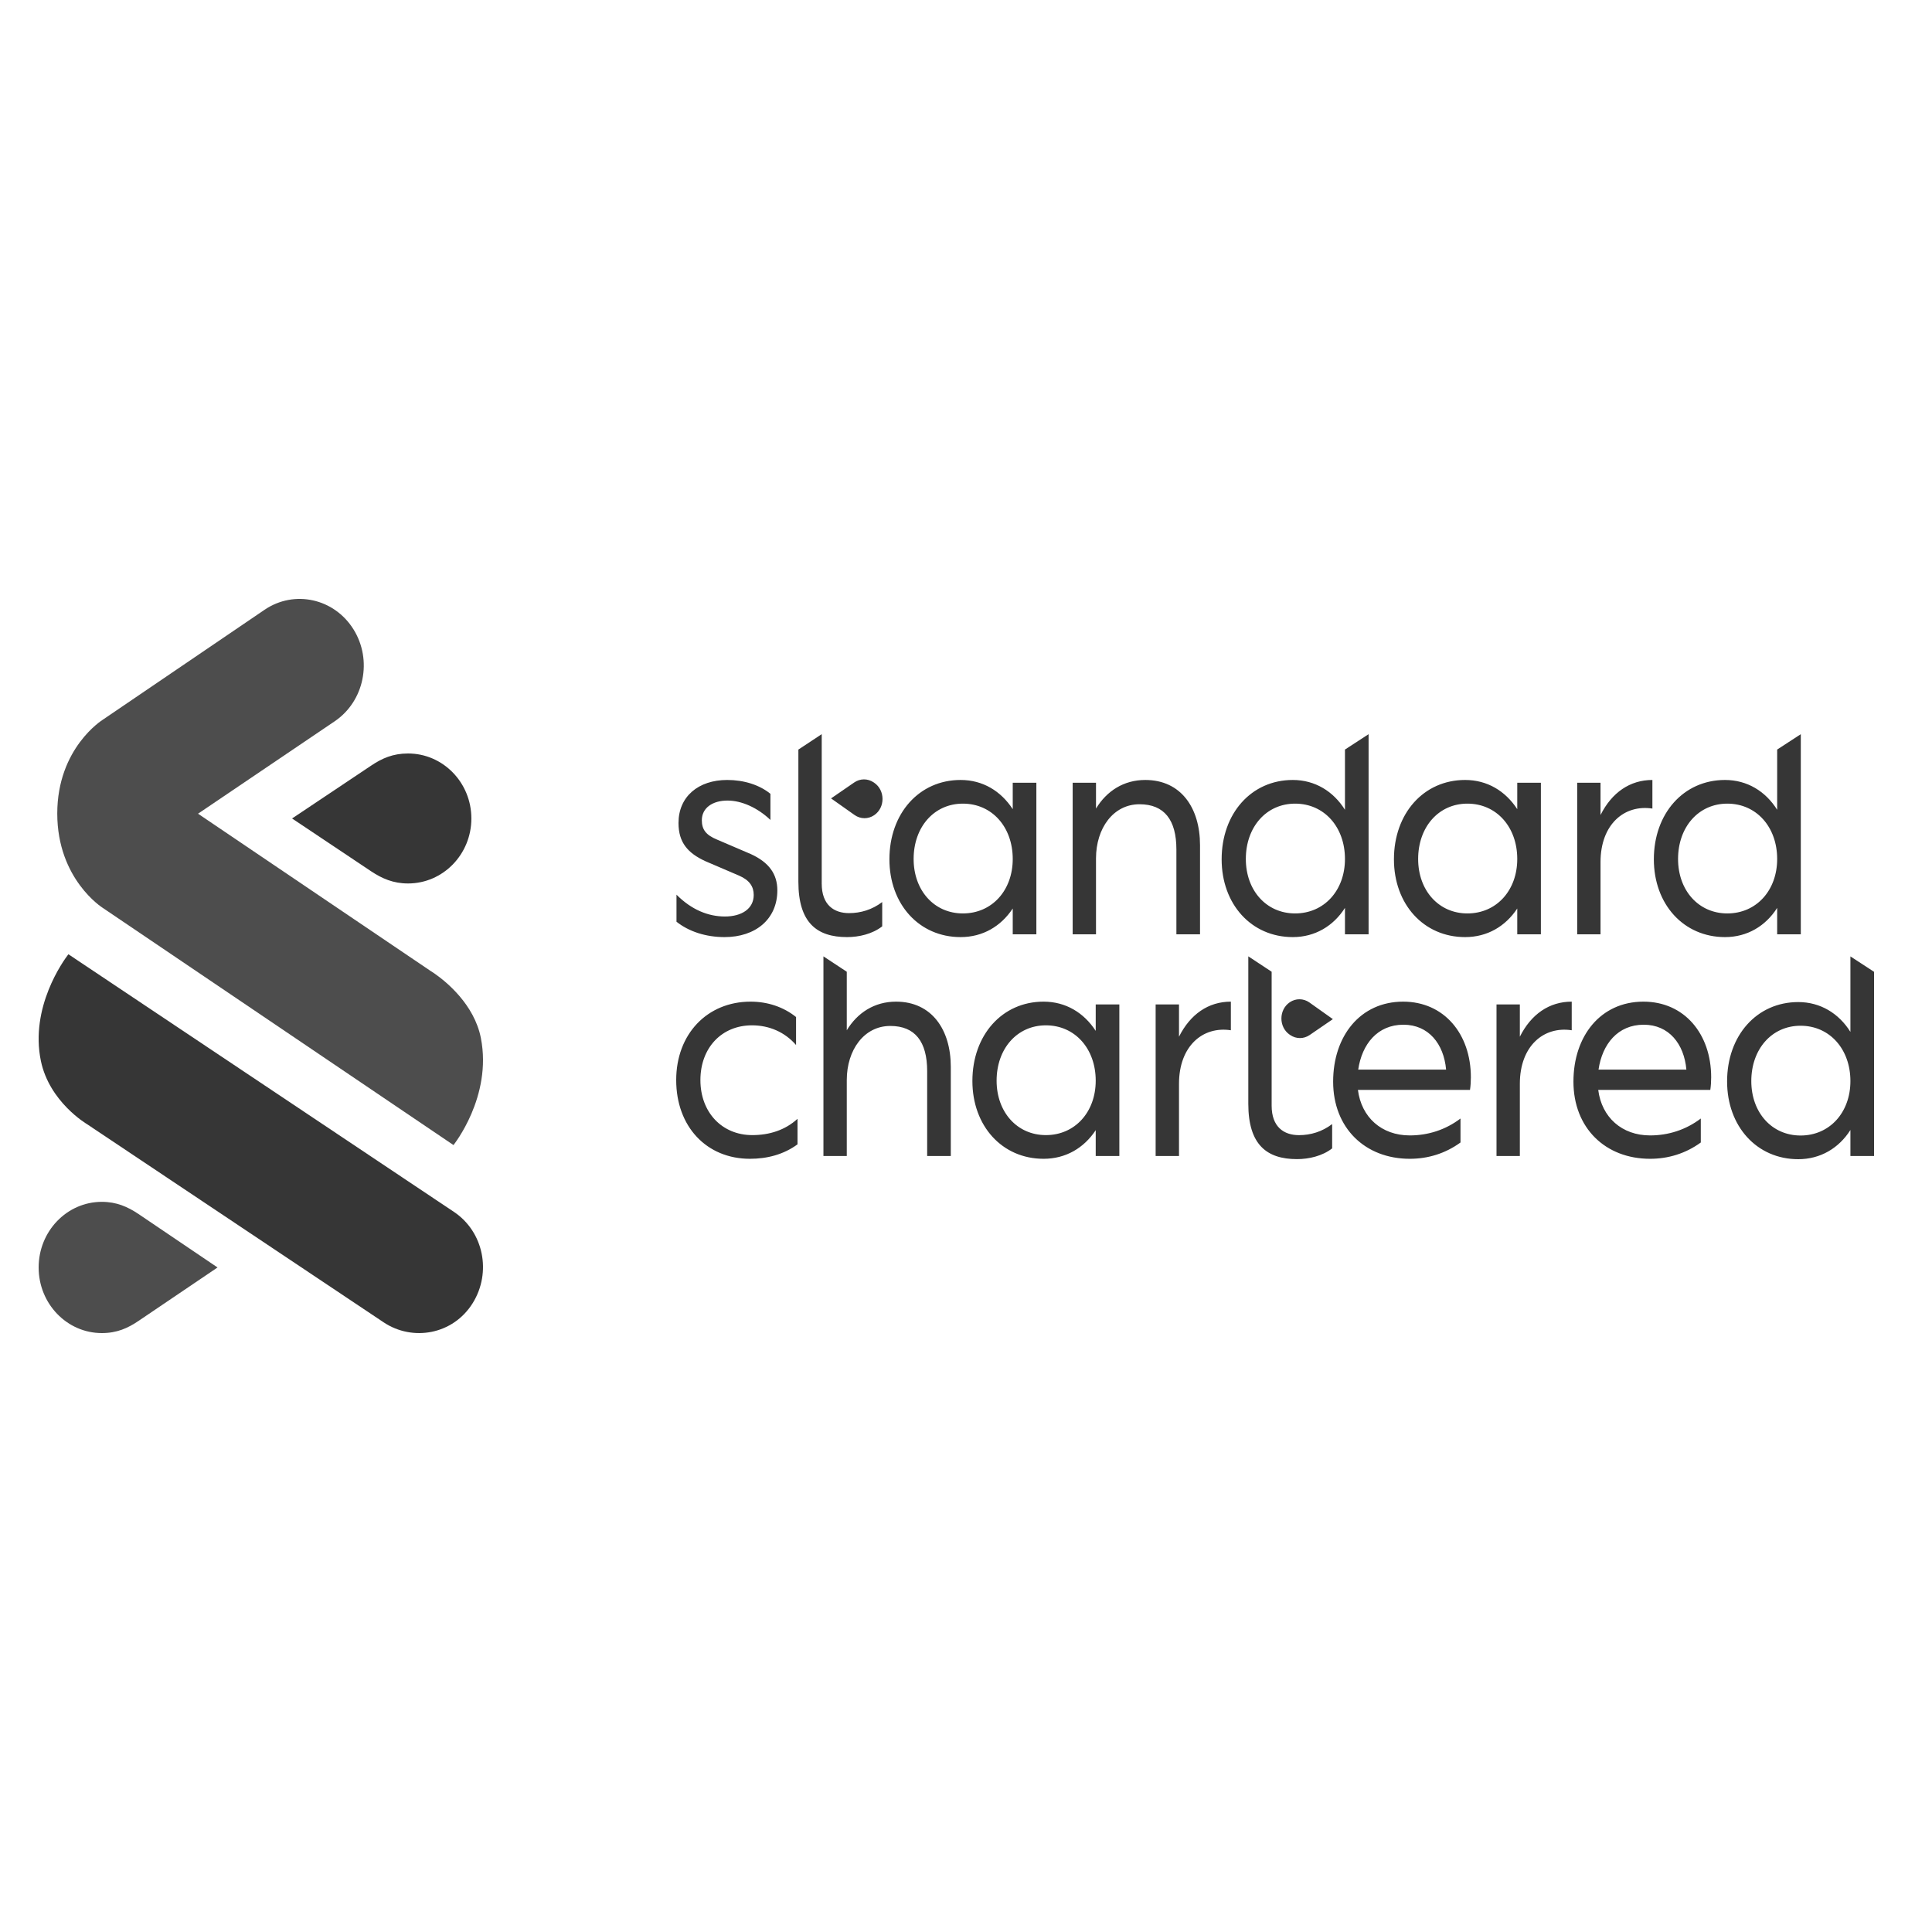 <svg width="100" height="100" viewBox="0 0 100 100" fill="none" xmlns="http://www.w3.org/2000/svg">
<path fill-rule="evenodd" clip-rule="evenodd" d="M3.541 49.392L23.496 62.727C25.035 63.757 25.455 65.863 24.466 67.451C23.449 69.083 21.361 69.443 19.862 68.447L4.487 58.175C4.487 58.175 2.559 57.038 2.117 54.918C1.537 52.132 3.291 49.719 3.518 49.422L3.541 49.392ZM21.12 39C22.93 39 24.398 40.506 24.398 42.364C24.398 44.222 22.93 45.728 21.12 45.728C20.355 45.728 19.774 45.472 19.221 45.106L15.117 42.364L19.221 39.621C19.769 39.255 20.331 39 21.12 39Z" fill="#363636"/>
<path fill-rule="evenodd" clip-rule="evenodd" d="M5.271 62.207C6.034 62.207 6.614 62.466 7.166 62.835L11.26 65.604L7.166 68.373C6.619 68.742 6.059 69 5.271 69C3.464 69 2 67.479 2 65.604C2 63.728 3.464 62.207 5.271 62.207ZM18.293 32.569C19.292 34.165 18.856 36.3 17.319 37.337L10.25 42.117L22.294 50.261C22.294 50.261 22.339 50.288 22.416 50.339L22.523 50.413C23.092 50.813 24.548 51.987 24.89 53.728C25.486 56.766 23.472 59.268 23.472 59.268L5.314 46.989C5.314 46.989 2.964 45.516 2.964 42.108C2.964 38.712 5.314 37.257 5.314 37.257L13.701 31.557C15.238 30.52 17.294 30.973 18.293 32.569Z" fill="#4D4D4D"/>
<path fill-rule="evenodd" clip-rule="evenodd" d="M95.777 49.503L97 50.301V59.835H95.777V58.488C95.181 59.427 94.226 60 93.078 60C90.93 60 89.394 58.297 89.394 55.973C89.394 53.602 90.93 51.867 93.078 51.867C94.226 51.867 95.181 52.456 95.777 53.411V49.503ZM64.612 49.5L65.82 50.297V57.227C65.82 58.325 66.446 58.755 67.237 58.755C67.833 58.755 68.43 58.58 68.952 58.182V59.44C68.445 59.837 67.744 59.996 67.132 59.996C65.566 59.996 64.612 59.248 64.612 57.132V49.5ZM85.065 51.845C87.183 51.845 88.57 53.517 88.57 55.761C88.57 55.984 88.555 56.206 88.525 56.413H82.724C82.903 57.83 83.947 58.769 85.408 58.769C86.348 58.769 87.258 58.483 88.033 57.894V59.135C87.243 59.708 86.348 59.979 85.408 59.979C83.097 59.979 81.441 58.387 81.441 55.984C81.441 53.628 82.843 51.845 85.065 51.845ZM54.015 51.845C55.163 51.845 56.103 52.418 56.714 53.358V51.989H57.937V59.836H56.714V58.498C56.103 59.422 55.163 59.979 54.015 59.979C51.867 59.979 50.331 58.276 50.331 55.952C50.331 53.58 51.867 51.845 54.015 51.845ZM38.848 51.845C39.728 51.845 40.548 52.116 41.204 52.641V54.09C40.622 53.421 39.817 53.071 38.922 53.071C37.356 53.071 36.253 54.233 36.253 55.904C36.253 57.575 37.371 58.753 38.937 58.753C39.817 58.753 40.638 58.498 41.279 57.91V59.231C40.563 59.756 39.713 59.979 38.818 59.979C36.566 59.979 35 58.307 35 55.904C35 53.517 36.611 51.845 38.848 51.845ZM72.627 51.845C74.745 51.845 76.132 53.517 76.132 55.761C76.132 55.984 76.117 56.206 76.087 56.413H70.286C70.465 57.83 71.509 58.769 72.97 58.769C73.91 58.769 74.82 58.483 75.595 57.894V59.135C74.805 59.708 73.91 59.979 72.97 59.979C70.659 59.979 69.003 58.387 69.003 55.984C69.003 53.628 70.405 51.845 72.627 51.845ZM42.621 49.501L43.829 50.298L43.829 53.326C44.381 52.418 45.261 51.845 46.379 51.845C48.228 51.845 49.213 53.294 49.213 55.22V59.836H47.99V55.443C47.99 53.915 47.364 53.103 46.081 53.103C44.724 53.103 43.829 54.344 43.829 55.904V59.836H42.621V49.501ZM63.709 51.845V53.326C62.247 53.103 61.025 54.153 61.025 56.095V59.836H59.816V51.989H61.025V53.66C61.606 52.498 62.546 51.845 63.709 51.845ZM81.352 51.845V53.326C79.89 53.103 78.667 54.153 78.667 56.095V59.836H77.459V51.989H78.667V53.66C79.249 52.498 80.188 51.845 81.352 51.845ZM93.197 53.092C91.706 53.092 90.647 54.302 90.647 55.957C90.647 57.581 91.706 58.774 93.197 58.774C94.703 58.774 95.777 57.581 95.777 55.957C95.777 54.302 94.703 53.092 93.197 53.092ZM54.135 53.071C52.643 53.071 51.584 54.281 51.584 55.936C51.584 57.559 52.643 58.753 54.135 58.753C55.641 58.753 56.714 57.559 56.714 55.936C56.714 54.281 55.641 53.071 54.135 53.071ZM72.642 53.039C71.3 53.039 70.495 54.042 70.301 55.363H74.85C74.73 54.026 73.94 53.039 72.642 53.039ZM85.08 53.039C83.738 53.039 82.933 54.042 82.739 55.363H87.287C87.168 54.026 86.378 53.039 85.08 53.039ZM66.758 51.877C67.069 51.666 67.466 51.67 67.772 51.886L68.989 52.75L67.788 53.573C67.482 53.782 67.089 53.783 66.783 53.574L66.757 53.557C66.181 53.165 66.182 52.268 66.758 51.877ZM49.72 40.371C50.868 40.371 51.808 40.944 52.419 41.883V40.514H53.642V48.361H52.419V47.024C51.808 47.947 50.868 48.504 49.72 48.504C47.572 48.504 46.036 46.801 46.036 44.477C46.036 42.106 47.572 40.371 49.72 40.371ZM42.532 38V45.735C42.532 46.833 43.158 47.263 43.948 47.263C44.545 47.263 45.141 47.087 45.663 46.69V47.947C45.157 48.345 44.455 48.504 43.844 48.504C42.278 48.504 41.324 47.756 41.324 45.639V38.798L42.532 38ZM93.209 38.001V48.361H91.986V46.992C91.389 47.931 90.435 48.504 89.287 48.504C87.139 48.504 85.603 46.801 85.603 44.477C85.603 42.106 87.139 40.371 89.287 40.371C90.435 40.371 91.389 40.96 91.986 41.915V38.797L93.209 38.001ZM75.834 40.371C76.982 40.371 77.922 40.944 78.533 41.883V40.514H79.756V48.361H78.533V47.024C77.922 47.947 76.982 48.504 75.834 48.504C73.686 48.504 72.15 46.801 72.15 44.477C72.15 42.106 73.686 40.371 75.834 40.371ZM37.64 40.371C38.505 40.371 39.31 40.625 39.877 41.087V42.44C39.206 41.803 38.385 41.437 37.655 41.437C36.879 41.437 36.327 41.819 36.327 42.456C36.327 42.933 36.536 43.22 37.118 43.459L38.863 44.207C39.802 44.636 40.235 45.241 40.235 46.085C40.235 47.581 39.101 48.504 37.505 48.504C36.536 48.504 35.656 48.218 35.015 47.708V46.308C35.79 47.087 36.655 47.438 37.52 47.438C38.385 47.438 39.012 47.04 39.012 46.324C39.012 45.894 38.803 45.56 38.251 45.321L36.506 44.573C35.611 44.159 35.119 43.618 35.119 42.599C35.119 41.23 36.148 40.371 37.64 40.371ZM70.838 38.001V48.361H69.615V46.992C69.018 47.931 68.064 48.504 66.915 48.504C64.768 48.504 63.232 46.801 63.232 44.477C63.232 42.106 64.768 40.371 66.915 40.371C68.064 40.371 69.018 40.96 69.615 41.915V38.797L70.838 38.001ZM85.528 40.371V41.851C84.066 41.628 82.843 42.679 82.843 44.62V48.361H81.635V40.514H82.843V42.185C83.425 41.023 84.365 40.371 85.528 40.371ZM59.279 40.371C61.129 40.371 62.113 41.819 62.113 43.745V48.361H60.89V43.968C60.89 42.44 60.264 41.628 58.981 41.628C57.624 41.628 56.729 42.87 56.729 44.429V48.361H55.521V40.514H56.729V41.851C57.281 40.944 58.161 40.371 59.279 40.371ZM49.839 41.596C48.348 41.596 47.289 42.806 47.289 44.461C47.289 46.085 48.348 47.279 49.839 47.279C51.346 47.279 52.419 46.085 52.419 44.461C52.419 42.806 51.346 41.596 49.839 41.596ZM67.035 41.596C65.543 41.596 64.484 42.806 64.484 44.461C64.484 46.085 65.543 47.279 67.035 47.279C68.541 47.279 69.615 46.085 69.615 44.461C69.615 42.806 68.541 41.596 67.035 41.596ZM89.406 41.596C87.915 41.596 86.856 42.806 86.856 44.461C86.856 46.085 87.915 47.279 89.406 47.279C90.912 47.279 91.986 46.085 91.986 44.461C91.986 42.806 90.912 41.596 89.406 41.596ZM75.953 41.596C74.462 41.596 73.403 42.806 73.403 44.461C73.403 46.085 74.462 47.279 75.953 47.279C77.46 47.279 78.533 46.085 78.533 44.461C78.533 42.806 77.46 41.596 75.953 41.596ZM44.215 40.5C44.521 40.289 44.913 40.288 45.221 40.496L45.246 40.513C45.823 40.904 45.824 41.801 45.249 42.193C44.939 42.404 44.542 42.402 44.234 42.186L43.016 41.325L44.215 40.5Z" fill="#363636"/>
</svg>

